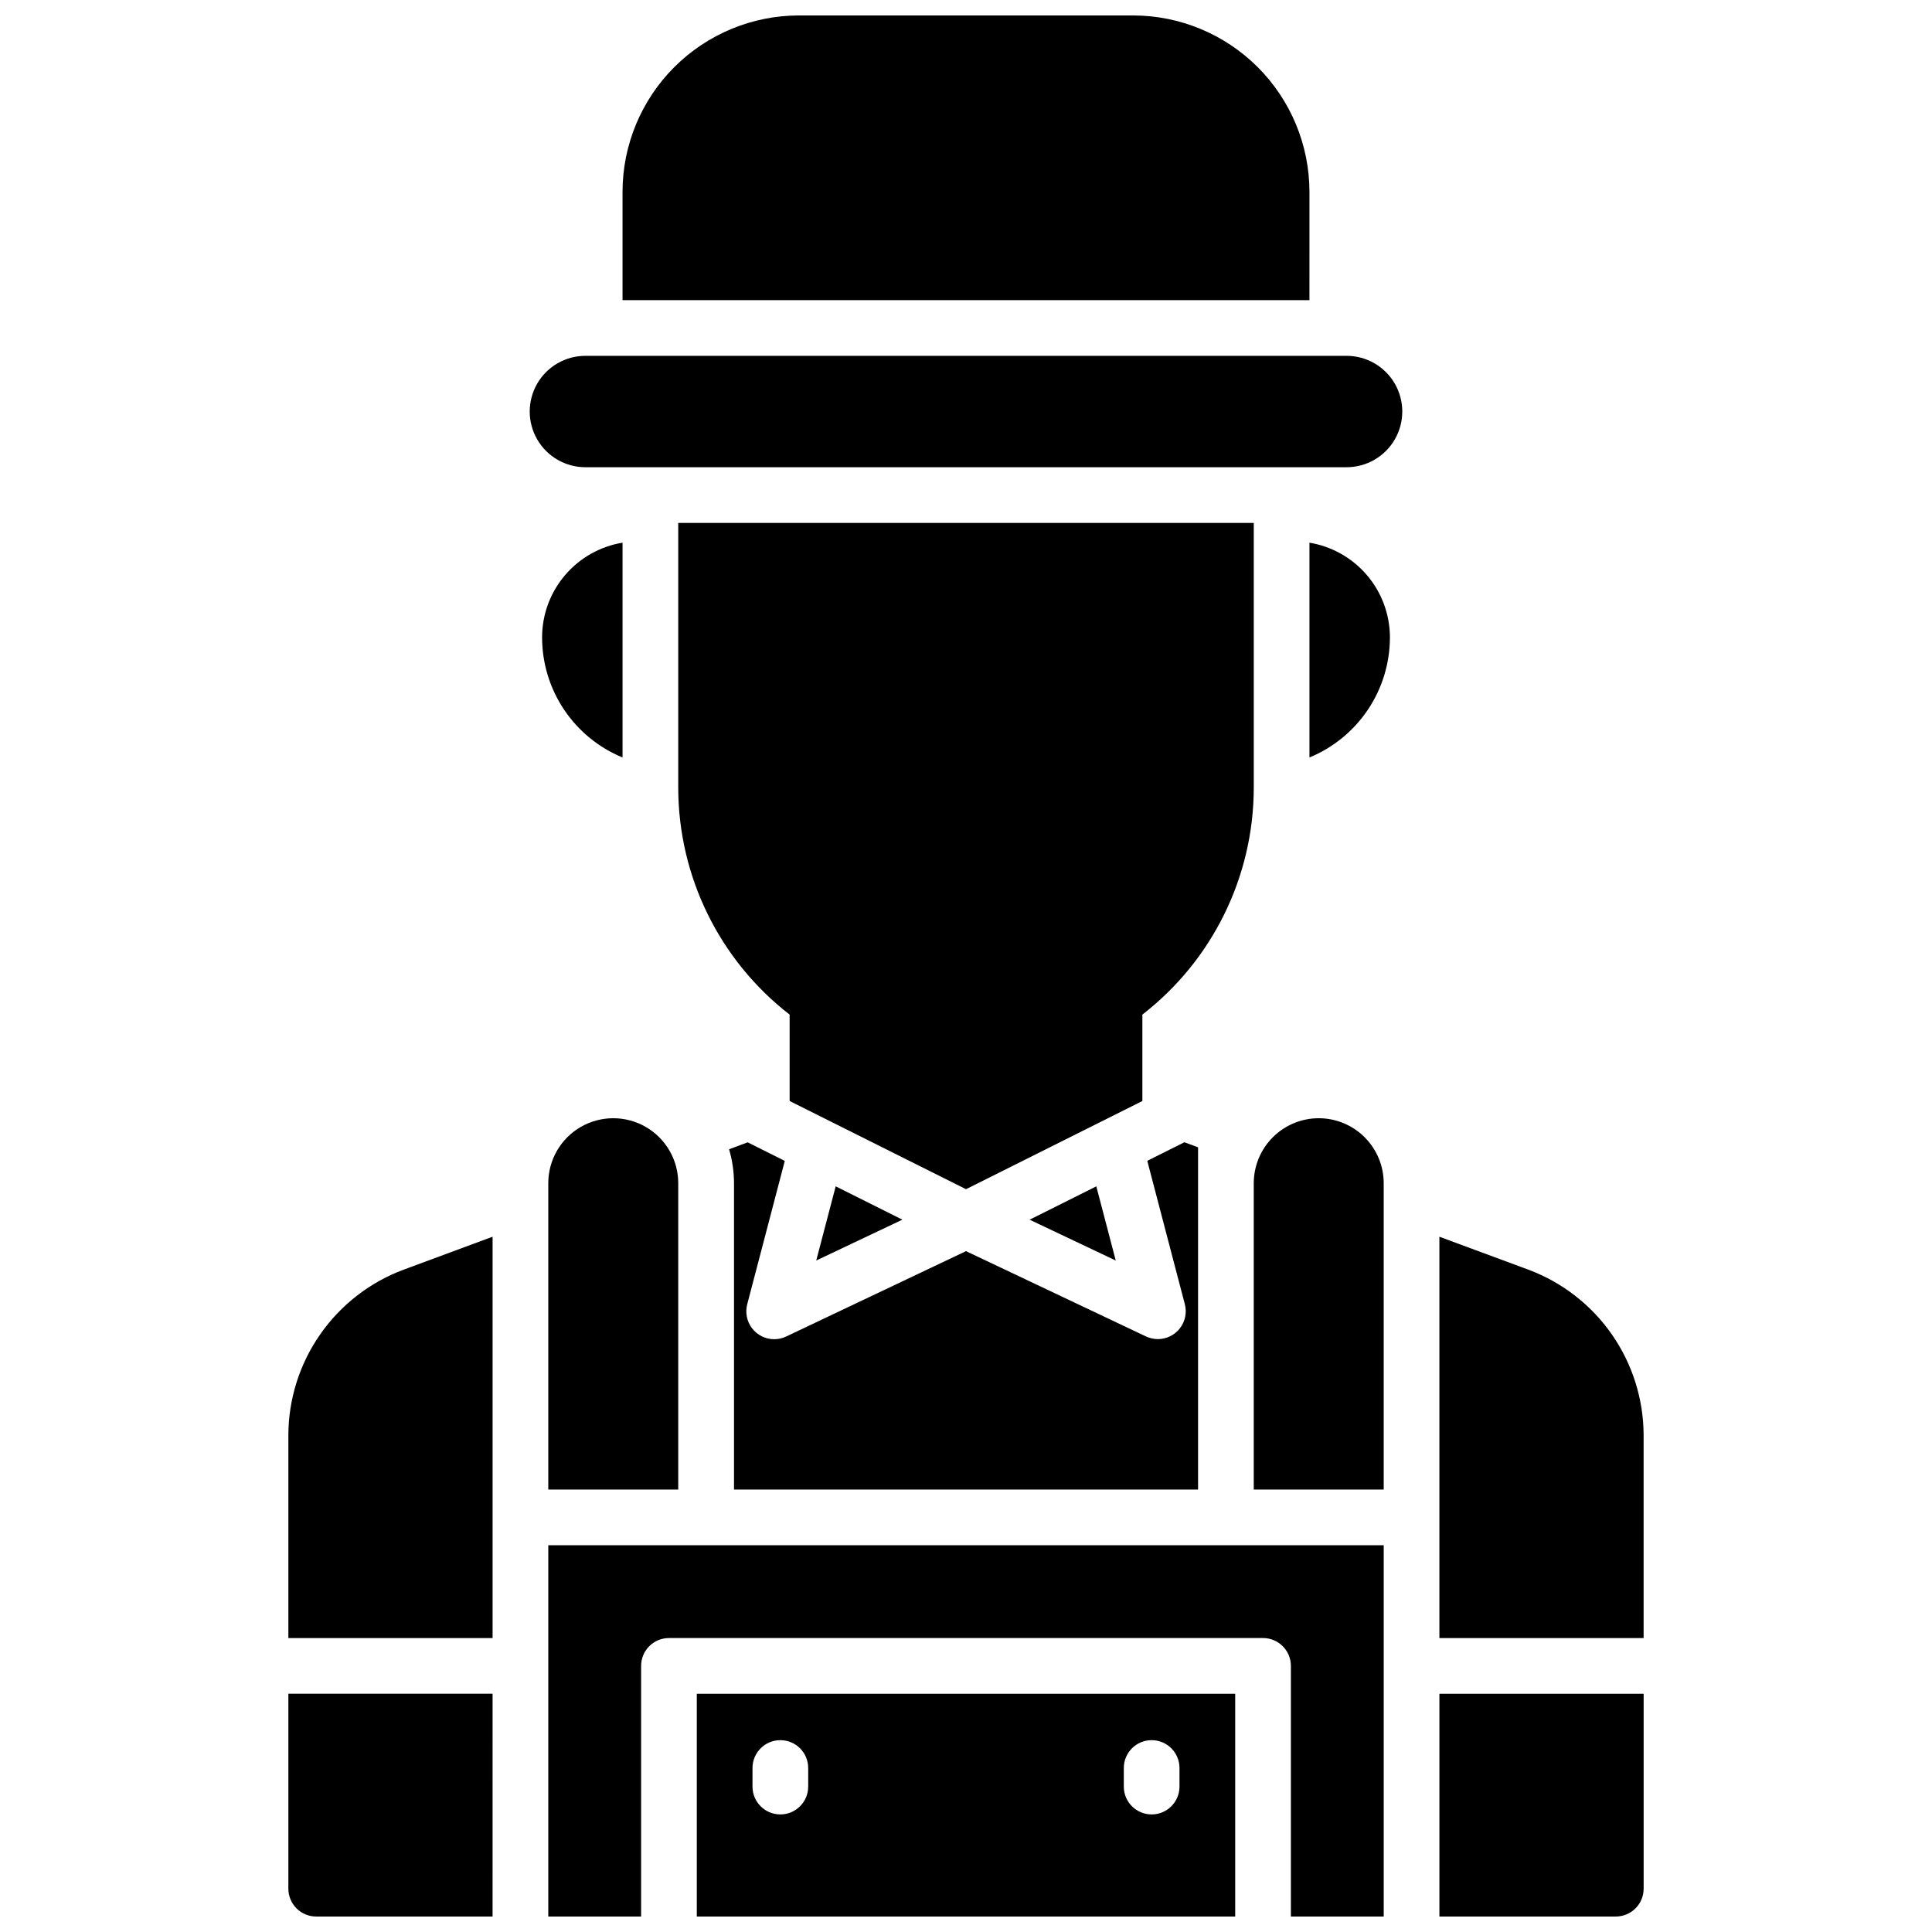 <?xml version="1.0" encoding="UTF-8"?>
<!-- Uploaded to: ICON Repo, www.iconrepo.com, Generator: ICON Repo Mixer Tools -->
<svg width="800px" height="800px" version="1.1" viewBox="144 144 512 512" xmlns="http://www.w3.org/2000/svg">
 <defs>
  <clipPath id="e">
   <path d="m308 148.09h184v75.906h-184z"/>
  </clipPath>
  <clipPath id="d">
   <path d="m289 553h222v98.902h-222z"/>
  </clipPath>
  <clipPath id="c">
   <path d="m525 592h55v59.902h-55z"/>
  </clipPath>
  <clipPath id="b">
   <path d="m220 592h55v59.902h-55z"/>
  </clipPath>
  <clipPath id="a">
   <path d="m328 592h144v59.902h-144z"/>
  </clipPath>
 </defs>
 <path d="m491.02 287.82v56.918c6.305-2.598 11.699-7.012 15.496-12.68 3.797-5.668 5.824-12.332 5.828-19.152-0.012-6.031-2.156-11.859-6.062-16.453s-9.312-7.652-15.262-8.633z"/>
 <path d="m287.66 312.91c0 6.82 2.027 13.488 5.824 19.156 3.797 5.668 9.191 10.078 15.496 12.676v-56.926c-5.949 0.98-11.359 4.039-15.262 8.637-3.906 4.594-6.055 10.426-6.059 16.457z"/>
 <path d="m476.26 282.58h-152.52v70.109c0.004 23.551 10.902 45.773 29.52 60.191v22.898l46.742 23.371 46.738-23.371v-22.898c18.617-14.418 29.52-36.641 29.52-60.191z"/>
 <path d="m500.86 238.3h-201.72c-5.273 0-10.145 2.812-12.781 7.379-2.637 4.566-2.637 10.195 0 14.762s7.508 7.379 12.781 7.379h201.72c5.273 0 10.145-2.812 12.781-7.379s2.637-10.195 0-14.762c-2.637-4.566-7.508-7.379-12.781-7.379z"/>
 <g clip-path="url(#e)">
  <path d="m491.02 194.83c-0.016-12.391-4.945-24.27-13.707-33.031s-20.641-13.691-33.035-13.707h-88.559c-12.391 0.016-24.27 4.945-33.035 13.707-8.762 8.762-13.691 20.641-13.707 33.031v28.707h182.04z"/>
 </g>
 <path d="m461.5 538.74v-90.684l-3.621-1.348-9.84 4.922 9.957 38.004v-0.004c0.574 2.211 0.094 4.562-1.301 6.371-1.395 1.809-3.551 2.871-5.832 2.879-1.098-0.004-2.18-0.246-3.172-0.711l-47.691-22.602-47.676 22.633c-0.992 0.465-2.074 0.707-3.168 0.707-2.285-0.004-4.441-1.066-5.836-2.875-1.395-1.809-1.875-4.164-1.301-6.375l9.957-38.004-9.84-4.922-4.922 1.832 0.004 0.004c0.859 2.93 1.297 5.969 1.301 9.023v81.148z"/>
 <path d="m360.31 478.05 22.828-10.824-17.672-8.836z"/>
 <path d="m416.86 467.23 22.828 10.824-5.156-19.66z"/>
 <path d="m549.07 480.49-23.617-8.746v106.36h54.121v-53.785c-0.027-9.539-2.961-18.844-8.41-26.672-5.449-7.832-13.156-13.816-22.094-17.156z"/>
 <g clip-path="url(#d)">
  <path d="m289.3 651.9h24.602v-66.418c0-4.078 3.305-7.383 7.379-7.383h157.44c1.957 0 3.836 0.777 5.219 2.164 1.383 1.383 2.16 3.262 2.16 5.219v66.418h24.602v-98.398h-221.4z"/>
 </g>
 <path d="m220.42 524.32v53.785h54.121v-106.36l-23.617 8.746c-8.938 3.34-16.641 9.324-22.09 17.156-5.453 7.828-8.387 17.133-8.414 26.672z"/>
 <g clip-path="url(#c)">
  <path d="m525.46 651.9h46.742c1.957 0 3.836-0.777 5.219-2.16 1.383-1.383 2.16-3.262 2.16-5.219v-51.66h-54.121z"/>
 </g>
 <g clip-path="url(#b)">
  <path d="m220.42 644.52c0 4.074 3.305 7.379 7.379 7.379h46.738l0.004-59.039h-54.121z"/>
 </g>
 <g clip-path="url(#a)">
  <path d="m328.66 651.9h142.68v-59.039h-142.68zm113.16-39.359c0-4.074 3.301-7.379 7.379-7.379 4.074 0 7.379 3.305 7.379 7.379v4.922c0 4.074-3.305 7.379-7.379 7.379-4.078 0-7.379-3.305-7.379-7.379zm-98.398 0h-0.004c0-4.074 3.305-7.379 7.379-7.379 4.078 0 7.383 3.305 7.383 7.379v4.922c0 4.074-3.305 7.379-7.383 7.379-4.074 0-7.379-3.305-7.379-7.379z"/>
 </g>
 <path d="m289.3 457.56v81.18h34.441v-81.18c0-6.152-3.281-11.836-8.609-14.914-5.328-3.074-11.895-3.074-17.223 0-5.324 3.078-8.609 8.762-8.609 14.914z"/>
 <path d="m493.48 440.34c-4.566 0.004-8.945 1.82-12.172 5.047-3.231 3.231-5.043 7.606-5.051 12.172v81.18h34.441v-81.18c-0.004-4.566-1.82-8.941-5.051-12.172-3.227-3.227-7.606-5.043-12.168-5.047z"/>
</svg>